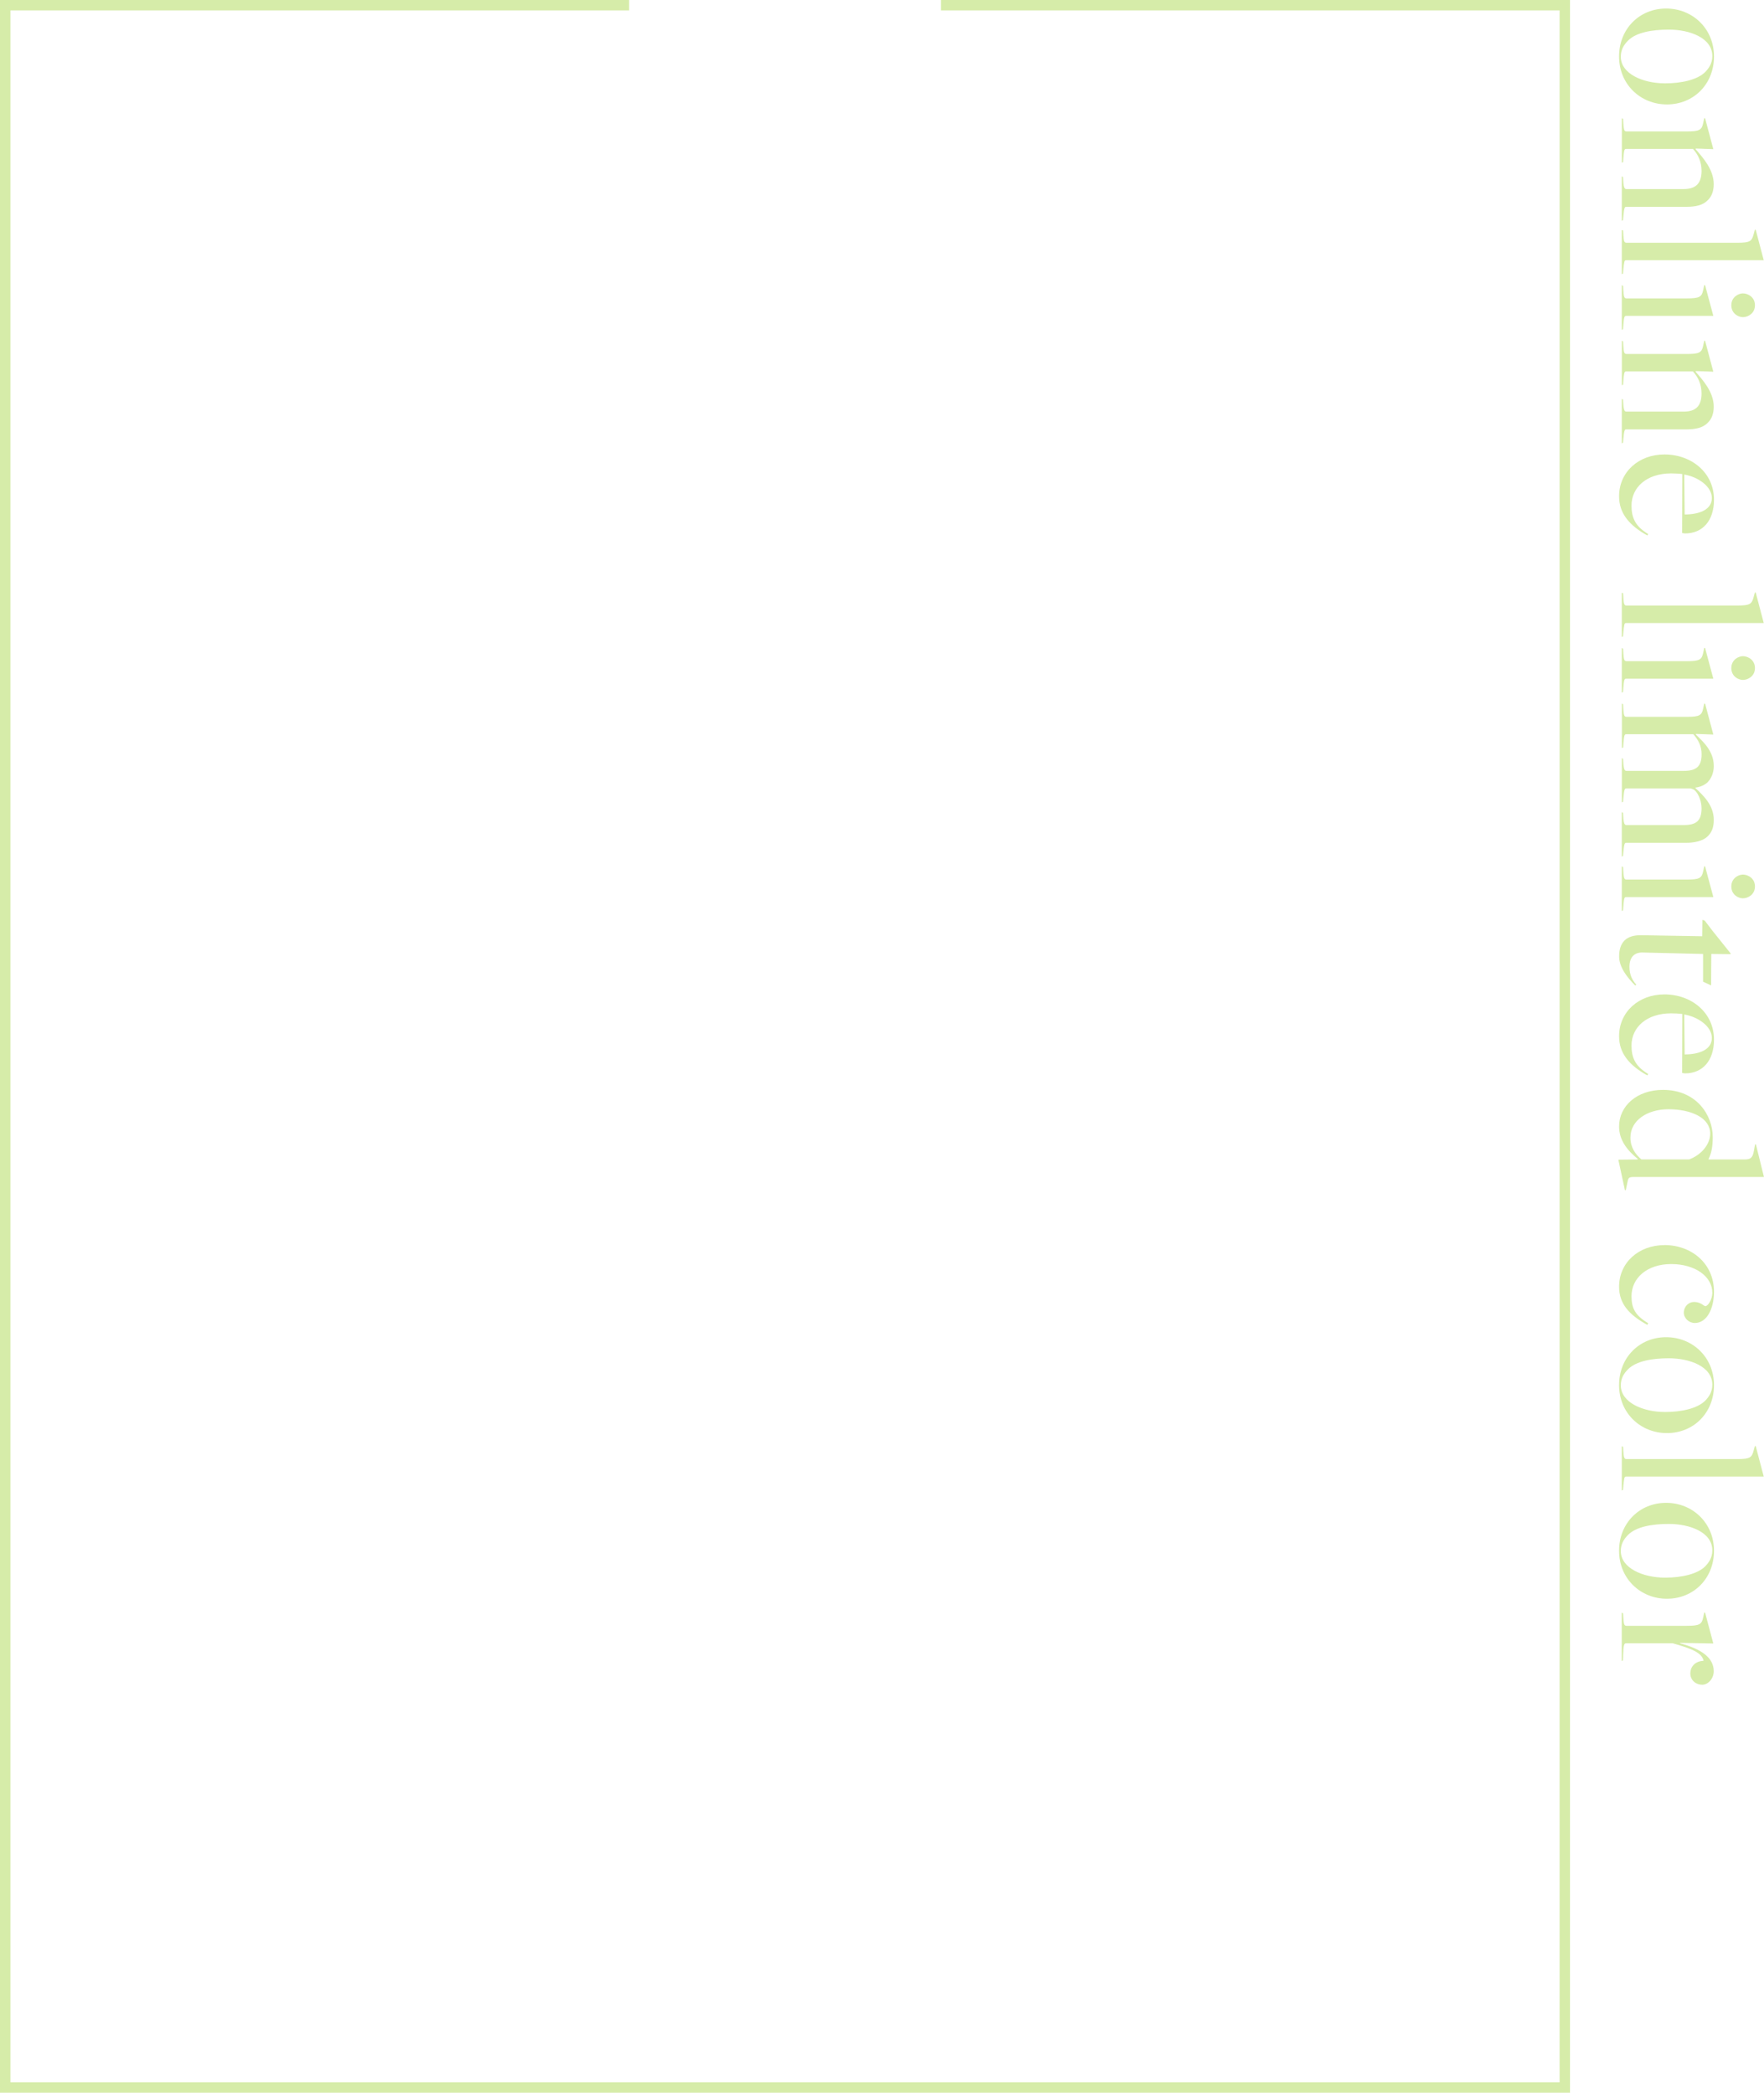 <?xml version="1.0" encoding="UTF-8"?><svg id="_レイヤー_2" xmlns="http://www.w3.org/2000/svg" viewBox="0 0 339 402"><defs><style>.cls-1{fill:none;stroke:#c8e58c;stroke-miterlimit:10;stroke-width:2px;}.cls-1,.cls-2{opacity:.75;}.cls-3{fill:#c8e58c;}</style></defs><g id="txt"><g><polyline class="cls-1" points="120.89 1 1 1 1 401 300.72 401 300.72 1 180.83 1"/><g class="cls-2"><g><path class="cls-3" d="m320.19,1.64c5.11,0,9.2,3.88,9.2,9.21s-3.93,9.21-9.04,9.21-9.2-3.88-9.2-9.21,3.93-9.21,9.04-9.21Zm-.2,14.37c3.16,0,6.2-.68,7.7-2.16.73-.76,1.38-1.68,1.38-3.08,0-3.52-4.38-5.08-8.35-5.08-3.32,0-6.28.56-7.82,2.08-.89.88-1.42,1.84-1.42,3.12,0,3.28,4.22,5.12,8.51,5.12Z"/><path class="cls-3" d="m311.92,22.85l.04.72c.08,1.24.12,1.68.61,1.68h11.55c2.51,0,2.92-.28,3.2-1.64l.2-.92.16.04,1.58,5.92-3.37-.12-.04.12c1.34,1.56,3.49,3.88,3.49,6.72,0,1.28-.36,2.36-1.18,3.12-.89.92-2.31,1.24-4.05,1.24h-11.59c-.24,0-.41,0-.57,2.04l-.04.52-.24.12v-8.53l.24.12.04.72c.08,1.4.28,1.6.61,1.6h10.99c2.39,0,3.45-1.12,3.45-3.52,0-1.8-.73-3.2-1.66-4.2h-12.85c-.32,0-.41.24-.53,1.96l-.04.6-.24.08v-8.53l.24.12Z"/><path class="cls-3" d="m311.92,44.27l.04.68c.08,1.24.12,1.68.61,1.68h21.28c2.47,0,2.8-.28,3.16-1.64l.24-.88.16.04,1.54,5.84h-26.47c-.32,0-.37.24-.53,2l-.04.56-.24.12v-8.49l.24.08Z"/><path class="cls-3" d="m311.92,54.92l.04.72c.08,1.24.12,1.68.61,1.68h11.59c2.47,0,2.88-.28,3.16-1.64l.2-.92.16.04,1.58,5.88h-16.78c-.32,0-.41.24-.53,2l-.04.56-.24.12v-8.57l.24.12Zm23.03,1.44c.93,0,2.31.68,2.31,2.28s-1.38,2.28-2.31,2.28-2.23-.72-2.23-2.28,1.34-2.28,2.23-2.28Z"/><path class="cls-3" d="m311.92,65.6l.04.72c.08,1.24.12,1.68.61,1.68h11.55c2.51,0,2.92-.28,3.2-1.64l.2-.92.16.04,1.58,5.92-3.37-.12-.04.12c1.34,1.56,3.49,3.88,3.49,6.72,0,1.28-.36,2.36-1.18,3.12-.89.92-2.31,1.24-4.05,1.24h-11.59c-.24,0-.41,0-.57,2.04l-.04.52-.24.12v-8.53l.24.12.04.72c.08,1.4.28,1.6.61,1.6h10.99c2.39,0,3.45-1.12,3.45-3.52,0-1.8-.73-3.2-1.66-4.2h-12.85c-.32,0-.41.24-.53,1.96l-.04.6-.24.08v-8.53l.24.12Z"/><path class="cls-3" d="m319.86,87.3c5.23,0,9.53,3.52,9.53,8.69,0,4.08-2.23,6.48-5.55,6.48-.2,0-.28-.04-.57-.08l.04-11.33c-.57-.08-1.62-.12-2.19-.12-4.66,0-7.58,2.68-7.58,6.16,0,2.28.65,3.96,3.2,5.48l-.16.28c-3.45-1.92-5.43-4.24-5.43-7.52,0-4.68,3.77-8.04,8.72-8.04Zm3.89,11.53c2.59,0,5.23-.8,5.23-3.16,0-2.2-2.59-4.04-5.31-4.52l.08,7.68Z"/><path class="cls-3" d="m311.92,113.96l.04.68c.08,1.24.12,1.68.61,1.68h21.28c2.47,0,2.8-.28,3.16-1.64l.24-.88.16.04,1.54,5.84h-26.47c-.32,0-.37.24-.53,2l-.04.56-.24.12v-8.49l.24.08Z"/><path class="cls-3" d="m311.92,124.61l.04.72c.08,1.24.12,1.68.61,1.68h11.59c2.47,0,2.88-.28,3.16-1.64l.2-.92.16.04,1.58,5.88h-16.78c-.32,0-.41.24-.53,2l-.04.56-.24.12v-8.57l.24.12Zm23.03,1.44c.93,0,2.31.68,2.31,2.28s-1.38,2.28-2.31,2.28-2.23-.72-2.23-2.28,1.34-2.28,2.23-2.28Z"/><path class="cls-3" d="m311.92,135.3l.04.72c.08,1.24.12,1.68.61,1.68h11.55c2.51,0,2.92-.28,3.2-1.64l.2-.92.16.04,1.58,5.92-3.32-.12-.04.12c1.34,1.32,3.45,3.16,3.45,6.04,0,1.36-.49,2.4-1.22,3.16-.49.44-1.3.88-2.31,1l-.04.04c1.58,1.48,3.57,3.36,3.57,6.16,0,1.4-.36,2.36-1.18,3.16-.89.88-2.51,1.24-4.22,1.24h-11.43c-.24,0-.41,0-.57,2l-.04.52-.24.12v-8.53l.24.12.04.72c.08,1.4.28,1.64.61,1.64h10.99c2.43,0,3.45-.8,3.45-3.24,0-1.6-.85-3.4-1.74-3.68l-.36-.12h-12.37c-.24,0-.41,0-.57,2l-.04.56-.24.12v-8.49l.24.12.04.72c.08,1.36.28,1.6.61,1.6h10.99c2.43,0,3.45-.84,3.45-3.2,0-1.64-.69-2.8-1.58-3.84h-12.93c-.32,0-.41.24-.53,1.96l-.04.6-.24.08v-8.53l.24.12Z"/><path class="cls-3" d="m311.92,166.56l.04.72c.08,1.24.12,1.68.61,1.68h11.59c2.47,0,2.88-.28,3.16-1.64l.2-.92.16.04,1.58,5.88h-16.78c-.32,0-.41.24-.53,2l-.04.56-.24.12v-8.57l.24.12Zm23.03,1.44c.93,0,2.31.68,2.31,2.28s-1.38,2.28-2.31,2.28-2.23-.72-2.23-2.28,1.34-2.28,2.23-2.28Z"/><path class="cls-3" d="m315.36,179.65l11.76.2.04-3.16.45.16,1.5,1.96,3.49,4.36-.04.12-3.69-.04-.04,6.04-1.54-.72v-5.32l-11.72-.28c-1.42,0-2.43.84-2.43,2.76,0,1.48.53,2.56,1.3,3.4l-.16.2c-1.62-1.6-3.12-3.56-3.12-5.6,0-2.68,1.34-4.12,4.22-4.08Z"/><path class="cls-3" d="m319.86,191.02c5.23,0,9.53,3.52,9.53,8.69,0,4.08-2.23,6.48-5.55,6.48-.2,0-.28-.04-.57-.08l.04-11.33c-.57-.08-1.62-.12-2.19-.12-4.66,0-7.58,2.68-7.58,6.16,0,2.28.65,3.96,3.2,5.48l-.16.28c-3.45-1.92-5.43-4.24-5.43-7.52,0-4.68,3.77-8.04,8.72-8.04Zm3.89,11.53c2.59,0,5.23-.8,5.23-3.16,0-2.2-2.59-4.04-5.31-4.52l.08,7.68Z"/><path class="cls-3" d="m314.72,222.72l.04-.08c-2.11-1.72-3.61-3.68-3.61-6.24,0-3.96,3.45-7.04,8.43-7.04,6.57,0,9.57,5,9.57,9.05,0,1.72-.2,3-.81,4.24,0,0,.04.08,0,.08h6.93c1.09,0,1.54-.28,1.78-1.6l.24-1.32.16.04,1.54,6.24h-24.97c-.93,0-1.05.16-1.18.64l-.41,1.92-.16-.04-1.26-5.84,3.69-.04Zm.73,0h9.16c2.31-.84,4.05-2.88,4.05-4.96,0-3.04-3.65-4.68-8.03-4.68-3.97,0-7.3,2.08-7.3,5.44,0,1.88.93,3.2,2.11,4.2Z"/><path class="cls-3" d="m319.86,239.17c5.19,0,9.53,3.52,9.53,8.97,0,3.2-1.34,6-3.69,6-1.13,0-2.11-.92-2.11-2,0-1.16.93-2.04,1.95-2.04,1.34,0,1.86.8,2.19.8.53,0,1.34-1.32,1.34-2.56,0-3.12-3.28-5.52-7.91-5.52s-7.62,2.68-7.62,6.16c0,2.28.65,3.68,3.2,5.2l-.16.32c-3.45-1.88-5.43-4.04-5.43-7.32,0-4.64,3.77-8,8.72-8Z"/><path class="cls-3" d="m320.19,256.87c5.11,0,9.2,3.88,9.2,9.21s-3.93,9.21-9.04,9.21-9.2-3.88-9.2-9.21,3.93-9.21,9.04-9.21Zm-.2,14.37c3.16,0,6.2-.68,7.7-2.16.73-.76,1.38-1.68,1.38-3.08,0-3.52-4.38-5.08-8.35-5.08-3.32,0-6.28.56-7.82,2.08-.89.88-1.42,1.84-1.42,3.12,0,3.28,4.22,5.12,8.51,5.12Z"/><path class="cls-3" d="m311.92,277.92l.04.68c.08,1.24.12,1.68.61,1.68h21.28c2.47,0,2.8-.28,3.16-1.64l.24-.88.16.04,1.54,5.84h-26.47c-.32,0-.37.24-.53,2l-.04.56-.24.12v-8.49l.24.08Z"/><path class="cls-3" d="m320.19,288.69c5.11,0,9.2,3.88,9.2,9.21s-3.93,9.21-9.04,9.21-9.2-3.88-9.2-9.21,3.93-9.21,9.04-9.21Zm-.2,14.37c3.16,0,6.2-.68,7.7-2.16.73-.76,1.38-1.68,1.38-3.08,0-3.52-4.38-5.08-8.35-5.08-3.32,0-6.28.56-7.82,2.08-.89.88-1.42,1.84-1.42,3.12,0,3.28,4.22,5.12,8.51,5.12Z"/><path class="cls-3" d="m311.92,309.91l.04.72c.08,1.24.12,1.68.61,1.68h11.55c2.51,0,2.92-.28,3.2-1.64l.2-.92.16.04,1.58,5.92-6.41-.12v.08c4.09,1.08,6.49,2.76,6.49,5.36,0,1.4-1.05,2.6-2.23,2.6s-2.27-.84-2.27-2.2c0-1.12.77-2.32,2.55-2.4-.32-1.52-2.19-2.32-5.92-3.36h-9c-.32,0-.49.28-.53,2.04l-.04,1.24-.24.12v-9.29l.24.12Z"/></g></g></g></g></svg>